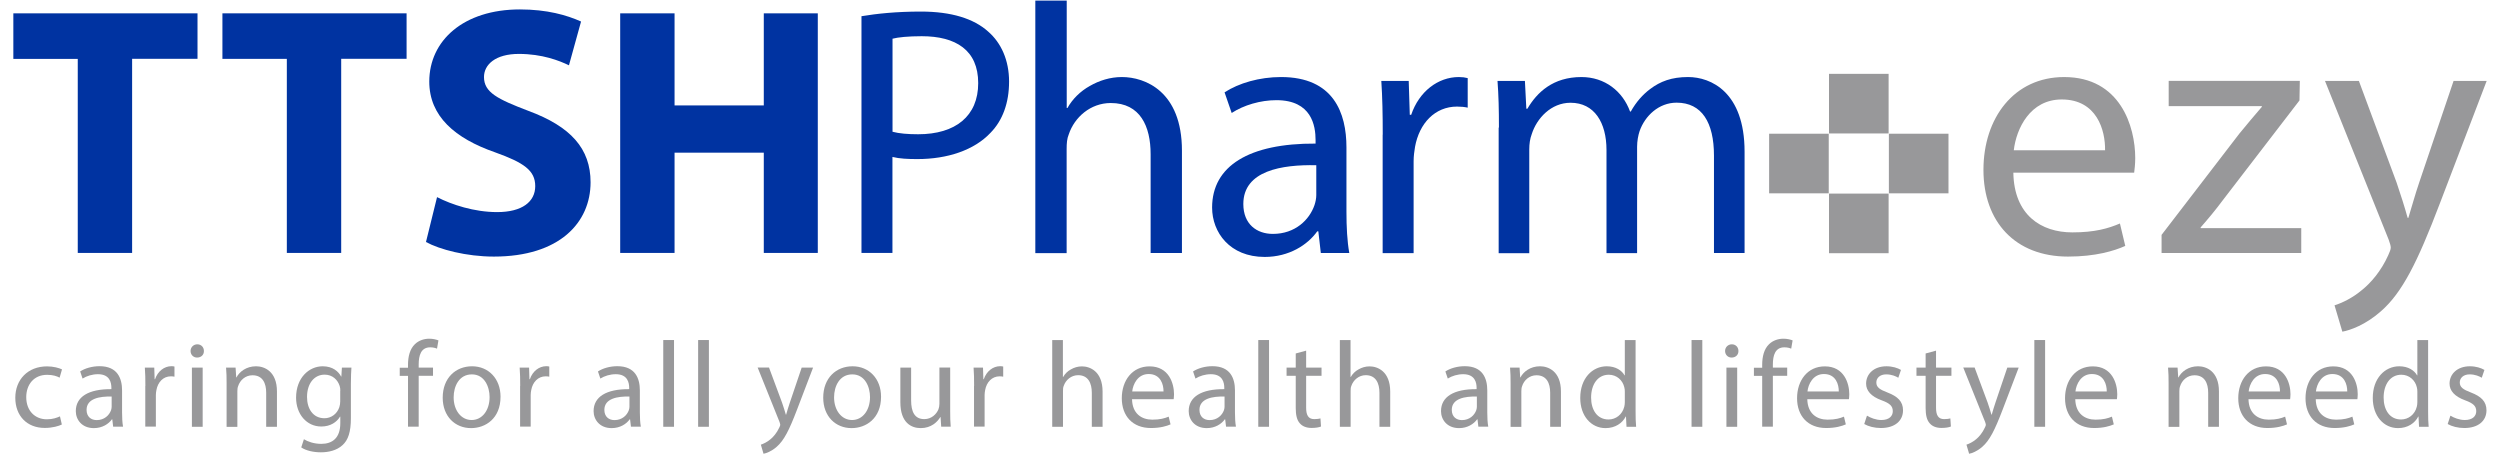<?xml version="1.0" encoding="UTF-8"?><svg id="Layer_1" xmlns="http://www.w3.org/2000/svg" viewBox="0 0 281 51"><defs><style>.cls-1{fill:#98989a;}.cls-2{fill:#0033a1;}</style></defs><path class="cls-2" d="M8.74,6.62H1.5V1.5h20.7v5.11h-7.35v21.82h-6.11V6.62Z"/><path class="cls-2" d="M32.23,6.62h-7.23V1.5h20.7v5.11h-7.35v21.82h-6.11V6.62Z"/><path class="cls-2" d="M49.13,22.16c1.64.84,4.16,1.68,6.75,1.68,2.8,0,4.28-1.16,4.28-2.92s-1.28-2.64-4.52-3.8c-4.48-1.56-7.39-4.04-7.39-7.95,0-4.6,3.84-8.11,10.19-8.11,3.04,0,5.27.64,6.87,1.36l-1.36,4.92c-1.08-.52-3-1.28-5.63-1.28s-3.92,1.2-3.92,2.6c0,1.72,1.52,2.48,4.99,3.8,4.76,1.76,6.99,4.24,6.99,8.03,0,4.52-3.48,8.35-10.87,8.35-3.08,0-6.11-.8-7.63-1.64l1.24-5.03Z"/><path class="cls-2" d="M75.82,1.5v10.35h10.03V1.5h6.07v26.93h-6.07v-11.27h-10.03v11.27h-6.11V1.5h6.11Z"/><path class="cls-2" d="M96.84,1.82c1.68-.28,3.88-.52,6.67-.52,3.44,0,5.95.8,7.55,2.24,1.48,1.28,2.36,3.24,2.36,5.63s-.72,4.36-2.08,5.75c-1.84,1.96-4.84,2.96-8.23,2.96-1.04,0-2-.04-2.8-.24v10.79h-3.48V1.82ZM100.32,14.81c.76.2,1.72.28,2.88.28,4.2,0,6.75-2.04,6.75-5.75s-2.52-5.27-6.35-5.27c-1.52,0-2.68.12-3.28.28v10.47Z"/><path class="cls-2" d="M116.38.07h3.52v12.07h.08c.56-1,1.44-1.88,2.52-2.48,1.04-.6,2.28-1,3.6-1,2.6,0,6.75,1.6,6.75,8.27v11.51h-3.52v-11.11c0-3.12-1.16-5.75-4.48-5.75-2.28,0-4.08,1.6-4.72,3.52-.2.48-.24,1-.24,1.68v11.67h-3.52V.07Z"/><path class="cls-2" d="M148.46,28.44l-.28-2.44h-.12c-1.08,1.52-3.16,2.88-5.91,2.88-3.92,0-5.91-2.76-5.91-5.55,0-4.68,4.16-7.23,11.63-7.19v-.4c0-1.6-.44-4.48-4.4-4.48-1.8,0-3.68.56-5.03,1.44l-.8-2.32c1.6-1.04,3.92-1.72,6.35-1.72,5.91,0,7.35,4.04,7.35,7.91v7.23c0,1.68.08,3.32.32,4.64h-3.2ZM147.94,18.57c-3.84-.08-8.19.6-8.19,4.36,0,2.28,1.52,3.36,3.32,3.36,2.52,0,4.12-1.6,4.68-3.24.12-.36.2-.76.2-1.12v-3.36Z"/><path class="cls-2" d="M155.42,15.13c0-2.28-.04-4.24-.16-6.03h3.08l.12,3.8h.16c.88-2.6,3-4.24,5.35-4.24.4,0,.68.04,1,.12v3.32c-.36-.08-.72-.12-1.2-.12-2.48,0-4.24,1.88-4.72,4.52-.08.48-.16,1.04-.16,1.64v10.31h-3.48v-13.31Z"/><path class="cls-2" d="M168.48,14.33c0-2-.04-3.64-.16-5.23h3.08l.16,3.12h.12c1.08-1.84,2.88-3.56,6.07-3.56,2.64,0,4.64,1.6,5.47,3.88h.08c.6-1.08,1.36-1.92,2.16-2.52,1.16-.88,2.44-1.36,4.28-1.36,2.56,0,6.35,1.68,6.35,8.39v11.39h-3.44v-10.95c0-3.72-1.36-5.95-4.2-5.95-2,0-3.56,1.48-4.16,3.2-.16.48-.28,1.12-.28,1.76v11.95h-3.44v-11.59c0-3.08-1.36-5.31-4.04-5.31-2.2,0-3.8,1.76-4.36,3.52-.2.52-.28,1.12-.28,1.72v11.67h-3.44v-14.11Z"/><path class="cls-1" d="M226.3,19.41c.08,4.76,3.12,6.71,6.63,6.71,2.52,0,4.04-.44,5.35-1l.6,2.52c-1.24.56-3.36,1.2-6.43,1.2-5.95,0-9.51-3.92-9.51-9.75s3.44-10.43,9.07-10.43c6.31,0,7.99,5.55,7.99,9.11,0,.72-.08,1.28-.12,1.64h-13.59ZM236.61,16.89c.04-2.24-.92-5.71-4.87-5.71-3.56,0-5.11,3.28-5.39,5.71h10.27Z"/><path class="cls-1" d="M242.96,26.4l8.75-11.39c.84-1.04,1.64-1.96,2.52-3v-.08h-10.47v-2.84h14.74l-.04,2.2-8.63,11.23c-.8,1.08-1.6,2.04-2.48,3.04v.08h11.31v2.8h-15.7v-2.04Z"/><path class="cls-1" d="M265.14,9.1l4.24,11.43c.44,1.28.92,2.8,1.24,3.96h.08c.36-1.16.76-2.64,1.24-4.04l3.84-11.35h3.72l-5.27,13.79c-2.52,6.63-4.24,10.03-6.63,12.11-1.72,1.52-3.44,2.12-4.32,2.28l-.88-2.96c.88-.28,2.04-.84,3.08-1.72.96-.76,2.16-2.12,2.96-3.92.16-.36.28-.64.28-.84s-.08-.48-.24-.92l-7.15-17.82h3.84Z"/><rect class="cls-1" x="205.58" y="8.3" width="6.7" height="6.7"/><rect class="cls-1" x="198.85" y="15.03" width="6.7" height="6.7"/><rect class="cls-1" x="212.31" y="15.03" width="6.7" height="6.7"/><rect class="cls-1" x="205.58" y="21.76" width="6.7" height="6.7"/><path class="cls-1" d="M6.94,47.72c-.32.16-1.02.38-1.91.38-2,0-3.31-1.36-3.31-3.39s1.4-3.53,3.57-3.53c.71,0,1.35.18,1.68.34l-.27.93c-.29-.16-.74-.32-1.4-.32-1.52,0-2.35,1.13-2.35,2.51,0,1.54.99,2.49,2.31,2.49.69,0,1.14-.18,1.48-.33l.21.91Z"/><path class="cls-1" d="M12.72,47.97l-.1-.84h-.04c-.37.52-1.08.99-2.03.99-1.35,0-2.03-.95-2.03-1.91,0-1.61,1.43-2.49,4-2.47v-.14c0-.55-.15-1.54-1.51-1.54-.62,0-1.26.19-1.73.49l-.27-.8c.55-.36,1.35-.59,2.18-.59,2.03,0,2.53,1.39,2.53,2.72v2.49c0,.58.03,1.14.11,1.59h-1.1ZM12.54,44.57c-1.32-.03-2.81.21-2.81,1.5,0,.78.52,1.15,1.14,1.15.86,0,1.41-.55,1.61-1.11.04-.12.07-.26.07-.38v-1.15Z"/><path class="cls-1" d="M16.34,43.39c0-.78-.01-1.46-.06-2.07h1.06l.04,1.3h.05c.3-.89,1.03-1.46,1.84-1.46.14,0,.23.01.34.04v1.14c-.12-.03-.25-.04-.41-.04-.85,0-1.46.65-1.62,1.55-.03.16-.06.36-.06.56v3.54h-1.19v-4.57Z"/><path class="cls-1" d="M22.92,39.45c.01.41-.29.74-.77.74-.43,0-.73-.33-.73-.74s.32-.75.76-.75.74.33.74.75ZM21.57,47.97v-6.65h1.21v6.65h-1.21Z"/><path class="cls-1" d="M25.47,43.12c0-.69-.01-1.25-.06-1.8h1.07l.07,1.1h.03c.33-.63,1.1-1.25,2.2-1.25.92,0,2.35.55,2.35,2.83v3.97h-1.21v-3.83c0-1.07-.4-1.96-1.54-1.96-.8,0-1.41.56-1.62,1.24-.06.15-.08.36-.08.56v4h-1.21v-4.85Z"/><path class="cls-1" d="M39.5,41.32c-.03.48-.06,1.02-.06,1.83v3.86c0,1.52-.3,2.46-.95,3.03-.65.6-1.58.8-2.42.8s-1.68-.19-2.21-.55l.3-.92c.44.27,1.13.52,1.95.52,1.24,0,2.14-.65,2.14-2.32v-.74h-.03c-.37.62-1.08,1.11-2.11,1.11-1.65,0-2.83-1.4-2.83-3.24,0-2.25,1.47-3.53,2.99-3.53,1.15,0,1.78.6,2.07,1.15h.03l.06-1h1.06ZM38.25,43.94c0-.21-.01-.38-.07-.55-.22-.7-.81-1.28-1.69-1.28-1.15,0-1.98.97-1.98,2.51,0,1.3.66,2.39,1.96,2.39.74,0,1.41-.47,1.67-1.24.07-.21.1-.44.1-.65v-1.19Z"/><path class="cls-1" d="M45.86,47.97v-5.72h-.93v-.92h.93v-.32c0-.93.21-1.78.77-2.32.45-.44,1.06-.62,1.62-.62.43,0,.8.1,1.03.19l-.16.93c-.18-.08-.43-.15-.77-.15-1.03,0-1.29.91-1.29,1.92v.36h1.61v.92h-1.61v5.72h-1.19Z"/><path class="cls-1" d="M56.26,44.59c0,2.46-1.7,3.53-3.31,3.53-1.8,0-3.19-1.32-3.19-3.42,0-2.22,1.46-3.53,3.3-3.53s3.2,1.39,3.2,3.42ZM50.99,44.66c0,1.46.84,2.55,2.02,2.55s2.02-1.08,2.02-2.58c0-1.13-.56-2.55-1.99-2.55s-2.05,1.32-2.05,2.58Z"/><path class="cls-1" d="M58.47,43.39c0-.78-.01-1.46-.06-2.07h1.06l.04,1.3h.05c.3-.89,1.03-1.46,1.84-1.46.14,0,.23.01.34.04v1.14c-.12-.03-.25-.04-.41-.04-.85,0-1.46.65-1.62,1.55-.03.16-.06.36-.06.56v3.54h-1.19v-4.57Z"/><path class="cls-1" d="M70.92,47.97l-.1-.84h-.04c-.37.52-1.08.99-2.03.99-1.35,0-2.03-.95-2.03-1.91,0-1.61,1.43-2.49,4-2.47v-.14c0-.55-.15-1.54-1.51-1.54-.62,0-1.26.19-1.73.49l-.27-.8c.55-.36,1.35-.59,2.18-.59,2.03,0,2.53,1.39,2.53,2.72v2.49c0,.58.03,1.14.11,1.59h-1.1ZM70.74,44.57c-1.32-.03-2.81.21-2.81,1.5,0,.78.52,1.15,1.14,1.15.86,0,1.41-.55,1.61-1.11.04-.12.07-.26.07-.38v-1.15Z"/><path class="cls-1" d="M74.55,38.22h1.21v9.75h-1.21v-9.75Z"/><path class="cls-1" d="M78.47,38.22h1.21v9.75h-1.21v-9.75Z"/><path class="cls-1" d="M86.44,41.32l1.46,3.93c.15.44.32.96.43,1.36h.03c.12-.4.26-.91.43-1.39l1.32-3.9h1.28l-1.81,4.74c-.87,2.28-1.46,3.45-2.28,4.16-.59.52-1.18.73-1.48.78l-.3-1.02c.3-.1.7-.29,1.06-.59.33-.26.74-.73,1.02-1.35.06-.12.1-.22.1-.29s-.03-.16-.08-.32l-2.46-6.12h1.32Z"/><path class="cls-1" d="M99.03,44.59c0,2.46-1.7,3.53-3.31,3.53-1.8,0-3.19-1.32-3.19-3.42,0-2.22,1.46-3.53,3.3-3.53s3.2,1.39,3.2,3.42ZM93.75,44.66c0,1.46.84,2.55,2.02,2.55s2.02-1.08,2.02-2.58c0-1.13-.56-2.55-1.99-2.55s-2.05,1.32-2.05,2.58Z"/><path class="cls-1" d="M106.8,46.15c0,.69.01,1.29.06,1.81h-1.07l-.07-1.08h-.03c-.32.54-1.02,1.24-2.2,1.24-1.04,0-2.29-.58-2.29-2.91v-3.89h1.21v3.68c0,1.26.38,2.11,1.48,2.11.81,0,1.37-.56,1.59-1.1.07-.18.11-.4.11-.62v-4.08h1.21v4.83Z"/><path class="cls-1" d="M109.49,43.39c0-.78-.01-1.46-.06-2.07h1.06l.04,1.3h.05c.3-.89,1.03-1.46,1.84-1.46.14,0,.23.01.34.04v1.14c-.12-.03-.25-.04-.41-.04-.85,0-1.46.65-1.62,1.55-.03.16-.06.36-.06.56v3.54h-1.19v-4.57Z"/><path class="cls-1" d="M118.26,38.22h1.21v4.15h.03c.19-.34.49-.65.87-.85.36-.21.78-.34,1.24-.34.89,0,2.32.55,2.32,2.84v3.95h-1.21v-3.82c0-1.07-.4-1.98-1.54-1.98-.78,0-1.4.55-1.62,1.21-.07.16-.08.34-.08.58v4.01h-1.21v-9.75Z"/><path class="cls-1" d="M127.24,44.86c.03,1.63,1.07,2.31,2.28,2.31.87,0,1.39-.15,1.84-.34l.21.87c-.43.19-1.15.41-2.21.41-2.05,0-3.27-1.35-3.27-3.35s1.18-3.58,3.12-3.58c2.17,0,2.75,1.91,2.75,3.13,0,.25-.03.44-.04.56h-4.67ZM130.78,44c.01-.77-.32-1.96-1.67-1.96-1.22,0-1.76,1.13-1.85,1.96h3.53Z"/><path class="cls-1" d="M137.81,47.97l-.1-.84h-.04c-.37.52-1.08.99-2.03.99-1.35,0-2.03-.95-2.03-1.91,0-1.61,1.43-2.49,4-2.47v-.14c0-.55-.15-1.54-1.51-1.54-.62,0-1.26.19-1.73.49l-.27-.8c.55-.36,1.35-.59,2.18-.59,2.03,0,2.53,1.39,2.53,2.72v2.49c0,.58.03,1.14.11,1.59h-1.1ZM137.63,44.57c-1.32-.03-2.81.21-2.81,1.5,0,.78.52,1.15,1.14,1.15.86,0,1.41-.55,1.61-1.11.04-.12.07-.26.07-.38v-1.15Z"/><path class="cls-1" d="M141.43,38.22h1.21v9.75h-1.21v-9.75Z"/><path class="cls-1" d="M146.81,39.41v1.91h1.73v.92h-1.73v3.58c0,.82.23,1.29.91,1.29.32,0,.55-.04.7-.08l.06.91c-.23.1-.6.16-1.07.16-.56,0-1.02-.18-1.3-.51-.34-.36-.47-.95-.47-1.73v-3.62h-1.03v-.92h1.03v-1.59l1.18-.32Z"/><path class="cls-1" d="M150.59,38.22h1.21v4.15h.03c.19-.34.49-.65.87-.85.36-.21.78-.34,1.24-.34.89,0,2.32.55,2.32,2.84v3.95h-1.21v-3.82c0-1.07-.4-1.98-1.54-1.98-.78,0-1.4.55-1.62,1.21-.07.16-.08.34-.08.58v4.01h-1.21v-9.75Z"/><path class="cls-1" d="M166.17,47.97l-.1-.84h-.04c-.37.52-1.08.99-2.03.99-1.35,0-2.03-.95-2.03-1.91,0-1.61,1.43-2.49,4-2.47v-.14c0-.55-.15-1.54-1.51-1.54-.62,0-1.26.19-1.73.49l-.27-.8c.55-.36,1.35-.59,2.18-.59,2.03,0,2.53,1.39,2.53,2.72v2.49c0,.58.03,1.14.11,1.59h-1.1ZM165.99,44.57c-1.32-.03-2.81.21-2.81,1.5,0,.78.52,1.15,1.14,1.15.86,0,1.41-.55,1.61-1.11.04-.12.07-.26.07-.38v-1.15Z"/><path class="cls-1" d="M169.79,43.12c0-.69-.01-1.25-.06-1.8h1.07l.07,1.1h.03c.33-.63,1.1-1.25,2.2-1.25.92,0,2.35.55,2.35,2.83v3.97h-1.21v-3.83c0-1.07-.4-1.96-1.54-1.96-.8,0-1.41.56-1.62,1.24-.06.15-.08.36-.08.56v4h-1.21v-4.85Z"/><path class="cls-1" d="M183.84,38.22v8.03c0,.59.01,1.26.06,1.72h-1.08l-.06-1.15h-.03c-.37.74-1.18,1.3-2.27,1.3-1.61,0-2.84-1.36-2.84-3.38-.01-2.21,1.36-3.57,2.98-3.57,1.02,0,1.7.48,2,1.02h.03v-3.97h1.21ZM182.63,44.03c0-.15-.01-.36-.06-.51-.18-.77-.84-1.4-1.74-1.4-1.25,0-1.99,1.1-1.99,2.57,0,1.35.66,2.46,1.96,2.46.81,0,1.55-.54,1.77-1.44.04-.16.06-.33.06-.52v-1.15Z"/><path class="cls-1" d="M190.13,38.22h1.21v9.75h-1.21v-9.75Z"/><path class="cls-1" d="M195.4,39.45c.01.41-.29.74-.77.74-.43,0-.73-.33-.73-.74s.32-.75.76-.75.74.33.74.75ZM194.05,47.97v-6.65h1.21v6.65h-1.21Z"/><path class="cls-1" d="M198.07,47.97v-5.72h-.93v-.92h.93v-.32c0-.93.21-1.78.77-2.32.45-.44,1.06-.62,1.62-.62.43,0,.8.1,1.03.19l-.16.93c-.18-.08-.43-.15-.77-.15-1.03,0-1.29.91-1.29,1.92v.36h1.61v.92h-1.61v5.72h-1.19Z"/><path class="cls-1" d="M203.14,44.86c.03,1.63,1.07,2.31,2.28,2.31.87,0,1.39-.15,1.84-.34l.21.87c-.43.19-1.15.41-2.21.41-2.05,0-3.27-1.35-3.27-3.35s1.18-3.58,3.12-3.58c2.17,0,2.75,1.91,2.75,3.13,0,.25-.03.44-.04.56h-4.67ZM206.68,44c.01-.77-.32-1.96-1.67-1.96-1.22,0-1.76,1.13-1.85,1.96h3.53Z"/><path class="cls-1" d="M209.87,46.73c.36.23.99.48,1.59.48.88,0,1.29-.44,1.29-.99,0-.58-.34-.89-1.24-1.22-1.19-.43-1.76-1.08-1.76-1.88,0-1.07.86-1.95,2.29-1.95.67,0,1.26.19,1.63.41l-.3.88c-.26-.16-.74-.38-1.36-.38-.71,0-1.11.41-1.11.91,0,.55.4.8,1.26,1.13,1.15.44,1.74,1.02,1.74,2,0,1.17-.91,1.99-2.49,1.99-.73,0-1.4-.18-1.87-.45l.3-.92Z"/><path class="cls-1" d="M217.61,39.41v1.91h1.73v.92h-1.73v3.58c0,.82.23,1.29.91,1.29.32,0,.55-.04.7-.08l.06.91c-.23.1-.6.16-1.07.16-.56,0-1.02-.18-1.3-.51-.34-.36-.47-.95-.47-1.73v-3.62h-1.03v-.92h1.03v-1.59l1.18-.32Z"/><path class="cls-1" d="M221.95,41.32l1.46,3.93c.15.44.32.96.43,1.36h.03c.12-.4.26-.91.43-1.39l1.32-3.9h1.28l-1.81,4.74c-.87,2.28-1.46,3.45-2.28,4.16-.59.52-1.18.73-1.48.78l-.3-1.02c.3-.1.7-.29,1.06-.59.33-.26.74-.73,1.02-1.35.06-.12.1-.22.1-.29s-.03-.16-.08-.32l-2.46-6.12h1.32Z"/><path class="cls-1" d="M228.66,38.22h1.21v9.75h-1.21v-9.75Z"/><path class="cls-1" d="M233.26,44.86c.03,1.63,1.07,2.31,2.28,2.31.87,0,1.39-.15,1.84-.34l.21.87c-.43.19-1.15.41-2.21.41-2.05,0-3.27-1.35-3.27-3.35s1.18-3.58,3.12-3.58c2.17,0,2.75,1.91,2.75,3.13,0,.25-.03.44-.04.56h-4.67ZM236.8,44c.01-.77-.32-1.96-1.67-1.96-1.22,0-1.76,1.13-1.85,1.96h3.53Z"/><path class="cls-1" d="M243.75,43.12c0-.69-.01-1.25-.06-1.8h1.07l.07,1.1h.03c.33-.63,1.1-1.25,2.2-1.25.92,0,2.35.55,2.35,2.83v3.97h-1.21v-3.83c0-1.07-.4-1.96-1.54-1.96-.8,0-1.41.56-1.62,1.24-.06.15-.08.36-.08.56v4h-1.21v-4.85Z"/><path class="cls-1" d="M252.73,44.86c.03,1.63,1.07,2.31,2.28,2.31.87,0,1.39-.15,1.84-.34l.21.87c-.43.19-1.15.41-2.21.41-2.05,0-3.27-1.35-3.27-3.35s1.18-3.58,3.12-3.58c2.17,0,2.75,1.91,2.75,3.13,0,.25-.03.44-.04.56h-4.67ZM256.27,44c.01-.77-.32-1.96-1.67-1.96-1.22,0-1.76,1.13-1.85,1.96h3.53Z"/><path class="cls-1" d="M260.29,44.86c.03,1.63,1.07,2.31,2.28,2.31.87,0,1.39-.15,1.84-.34l.21.87c-.43.19-1.15.41-2.21.41-2.05,0-3.27-1.35-3.27-3.35s1.18-3.58,3.12-3.58c2.17,0,2.75,1.91,2.75,3.13,0,.25-.03.44-.04.56h-4.67ZM263.83,44c.01-.77-.32-1.96-1.67-1.96-1.22,0-1.76,1.13-1.85,1.96h3.53Z"/><path class="cls-1" d="M272.92,38.22v8.03c0,.59.01,1.26.06,1.72h-1.08l-.06-1.15h-.03c-.37.74-1.18,1.3-2.27,1.3-1.61,0-2.84-1.36-2.84-3.38-.01-2.21,1.36-3.57,2.98-3.57,1.02,0,1.7.48,2,1.02h.03v-3.97h1.21ZM271.71,44.03c0-.15-.01-.36-.06-.51-.18-.77-.84-1.4-1.74-1.4-1.25,0-1.99,1.1-1.99,2.57,0,1.35.66,2.46,1.96,2.46.81,0,1.55-.54,1.77-1.44.04-.16.06-.33.06-.52v-1.15Z"/><path class="cls-1" d="M275.45,46.73c.36.23.99.48,1.59.48.88,0,1.29-.44,1.29-.99,0-.58-.34-.89-1.24-1.22-1.19-.43-1.76-1.08-1.76-1.88,0-1.07.86-1.95,2.29-1.95.67,0,1.26.19,1.63.41l-.3.88c-.26-.16-.74-.38-1.36-.38-.71,0-1.11.41-1.11.91,0,.55.4.8,1.26,1.13,1.15.44,1.74,1.02,1.74,2,0,1.17-.91,1.99-2.49,1.99-.73,0-1.4-.18-1.87-.45l.3-.92Z"/></svg>